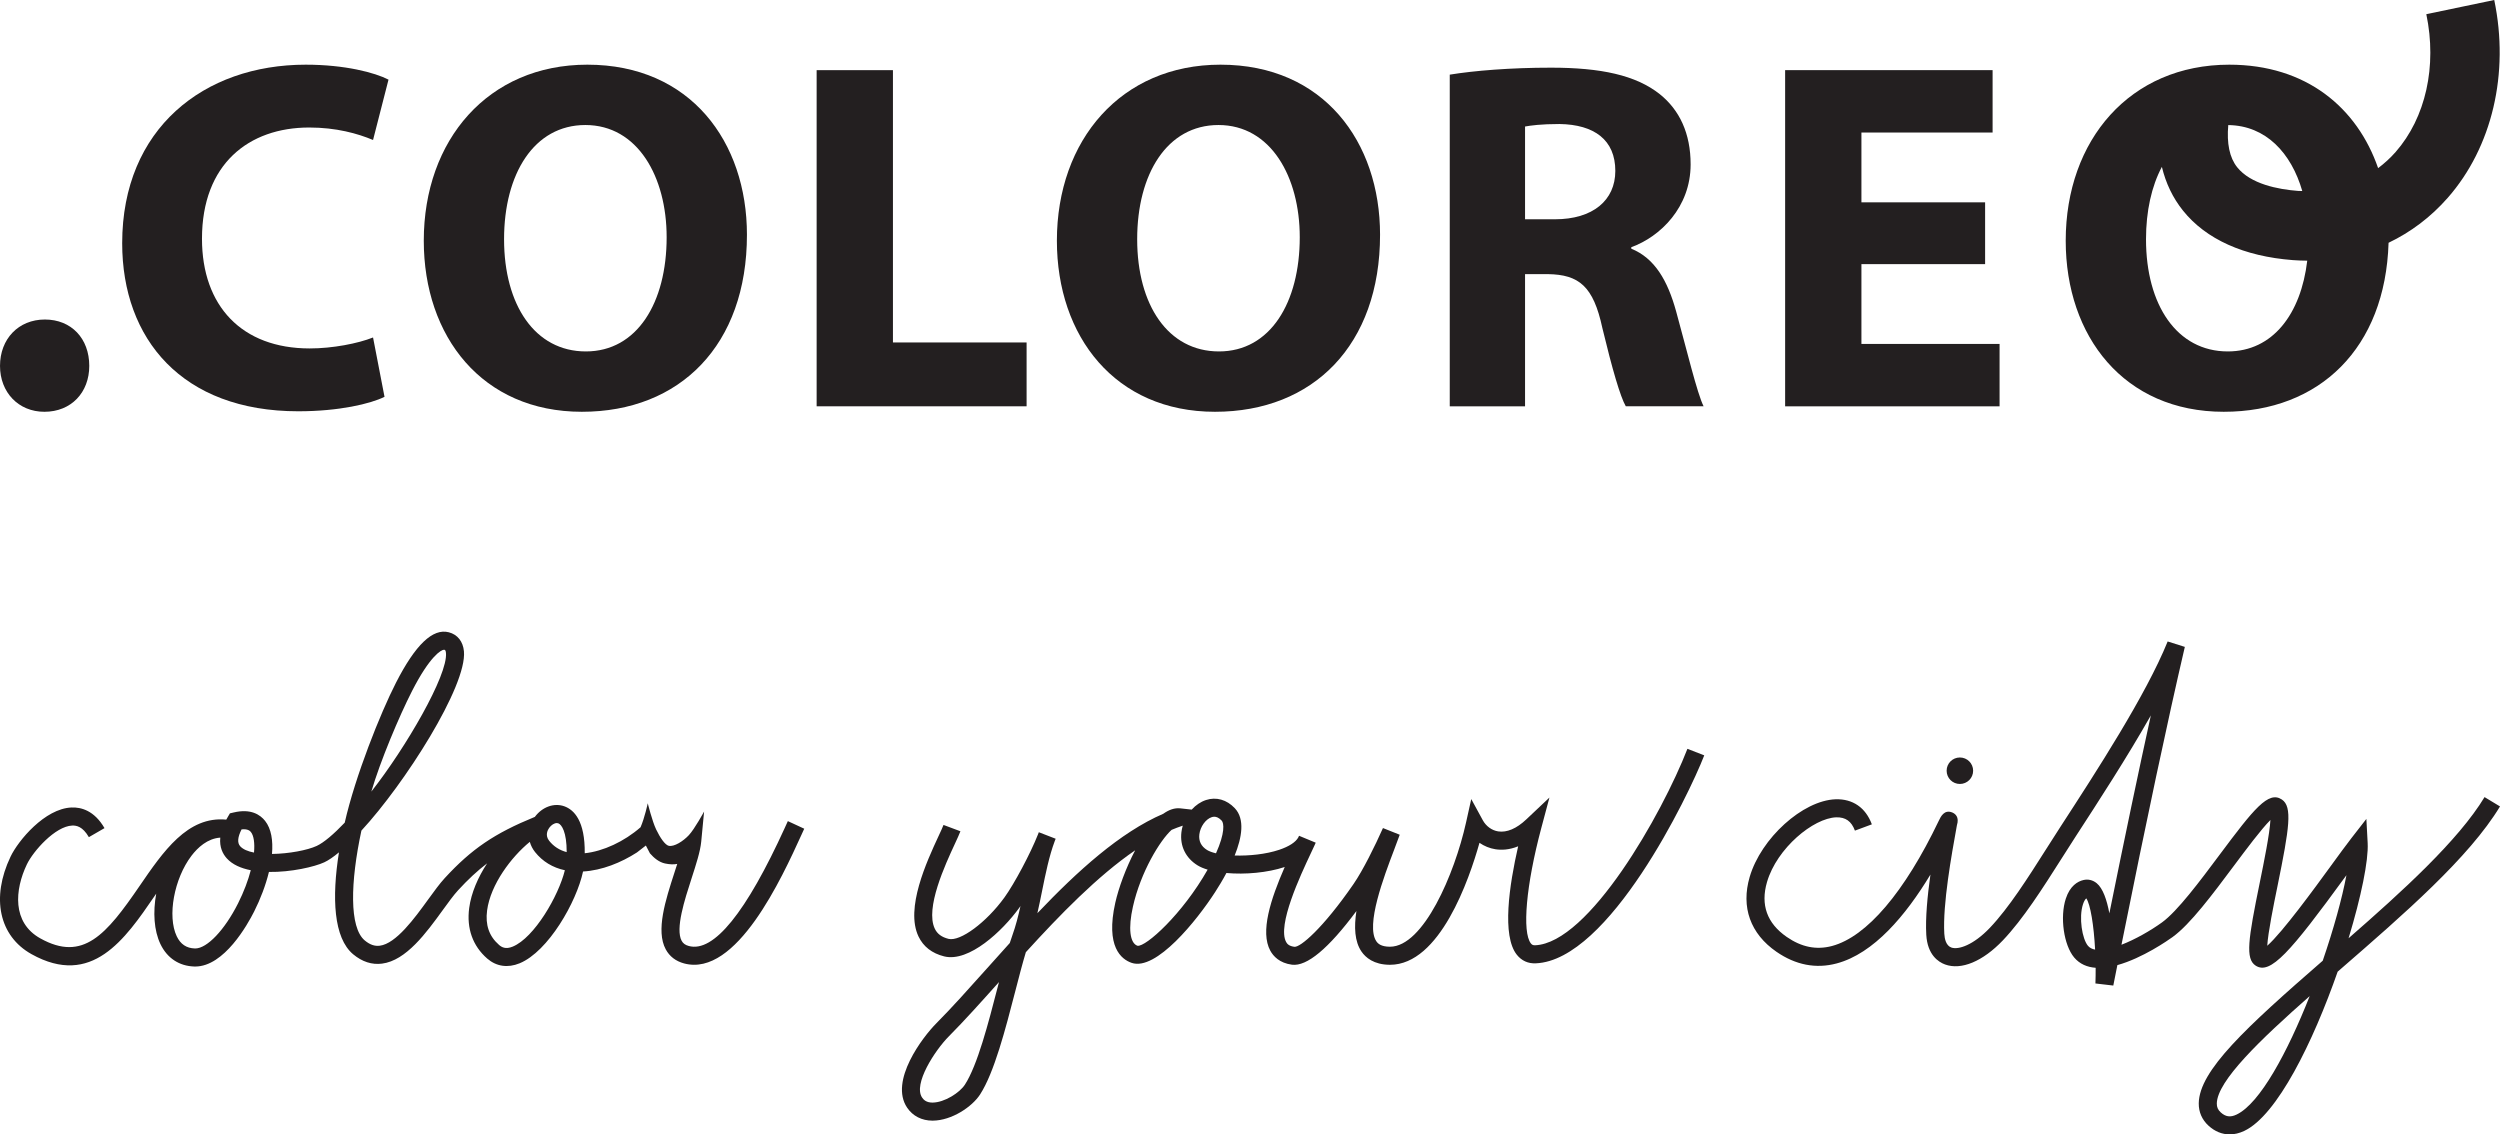 <?xml version="1.0" encoding="UTF-8" standalone="no"?>
<!-- Created with Inkscape (http://www.inkscape.org/) -->

<svg
   xmlns:dc="http://purl.org/dc/elements/1.1/"
   xmlns:cc="http://creativecommons.org/ns#"
   xmlns:rdf="http://www.w3.org/1999/02/22-rdf-syntax-ns#"
   xmlns:svg="http://www.w3.org/2000/svg"
   xmlns="http://www.w3.org/2000/svg"
   xmlns:sodipodi="http://sodipodi.sourceforge.net/DTD/sodipodi-0.dtd"
   xmlns:inkscape="http://www.inkscape.org/namespaces/inkscape"
   id="svg3565"
   version="1.1"
   inkscape:version="0.91 r13725"
   xml:space="preserve"
   width="899.62"
   height="408.209"
   viewBox="0 0 899.62 408.209"
   sodipodi:docname="coloreo-logo-black.svg"><defs
     id="defs3569"><clipPath
       clipPathUnits="userSpaceOnUse"
       id="clipPath3579"><path
         d="m 0,595.28 841.89,0 L 841.89,0 0,0 0,595.28 Z"
         id="path3581"
         inkscape:connector-curvature="0" /></clipPath></defs><sodipodi:namedview
     pagecolor="#ffffff"
     bordercolor="#666666"
     borderopacity="1"
     objecttolerance="10"
     gridtolerance="10"
     guidetolerance="10"
     inkscape:pageopacity="0"
     inkscape:pageshadow="2"
     inkscape:window-width="1920"
     inkscape:window-height="1056"
     id="namedview3567"
     showgrid="false"
     fit-margin-top="0"
     fit-margin-left="0"
     fit-margin-right="0"
     fit-margin-bottom="0"
     inkscape:zoom="0.8970687"
     inkscape:cx="557.34572"
     inkscape:cy="356.52201"
     inkscape:window-x="0"
     inkscape:window-y="24"
     inkscape:window-maximized="1"
     inkscape:current-layer="g3573" /><g
     id="g3573"
     inkscape:groupmode="layer"
     inkscape:label="coloreo_logo_color (3) (1)"
     transform="matrix(1.25,0,0,-1.25,-78.423,550.972)"><g
       id="g3575"><g
         id="g3577"
         clip-path="url(#clipPath3579)"><g
           id="g3583"
           transform="translate(75.518,322.234)"><path
             d="m 0,0 c 7.753,0 12.921,5.598 12.921,13.211 0,7.895 -5.168,13.352 -12.778,13.352 -7.608,0 -12.92,-5.601 -12.92,-13.352 C -12.777,5.598 -7.465,0 0,0"
             style="fill:#231f20;fill-opacity:1;fill-rule:nonzero;stroke:none"
             id="path3585"
             inkscape:connector-curvature="0" /></g><g
           id="g3587"
           transform="translate(148.594,322.379)"><path
             d="M 0,0 C 11.773,0 20.818,2.155 24.838,4.164 L 21.536,21.247 C 17.229,19.524 9.906,18.09 3.303,18.09 c -19.526,0 -31.012,12.204 -31.012,31.583 0,21.539 13.496,32.018 30.868,32.018 7.753,0 13.927,-1.722 18.377,-3.589 l 4.451,17.372 C 22.11,97.485 13.496,99.779 2.154,99.779 -27.135,99.779 -50.68,81.403 -50.68,48.384 -50.68,20.818 -33.451,0 0,0"
             style="fill:#231f20;fill-opacity:1;fill-rule:nonzero;stroke:none"
             id="path3589"
             inkscape:connector-curvature="0" /></g><g
           id="g3591"
           transform="translate(231.251,404.787)"><path
             d="m 0,0 c 15.075,0 23.401,-14.931 23.401,-32.302 0,-18.809 -8.471,-32.878 -23.258,-32.878 -14.643,0 -23.545,13.353 -23.545,32.304 C -23.402,-14.071 -14.787,0 0,0 m -1.005,-82.553 c 28.283,0 47.521,19.238 47.521,50.966 0,26.706 -16.222,48.958 -45.942,48.958 -28.57,0 -47.09,-21.678 -47.09,-50.678 0,-27.566 16.797,-49.246 45.511,-49.246"
             style="fill:#231f20;fill-opacity:1;fill-rule:nonzero;stroke:none"
             id="path3593"
             inkscape:connector-curvature="0" /></g><g
           id="g3595"
           transform="translate(358.273,342.191)"><path
             d="m 0,0 -38.476,0 0,78.391 -21.966,0 0,-96.769 60.442,0 L 0,0 Z"
             style="fill:#231f20;fill-opacity:1;fill-rule:nonzero;stroke:none"
             id="path3597"
             inkscape:connector-curvature="0" /></g><g
           id="g3599"
           transform="translate(413.51,404.787)"><path
             d="m 0,0 c 15.076,0 23.4,-14.931 23.4,-32.302 0,-18.809 -8.471,-32.878 -23.257,-32.878 -14.643,0 -23.545,13.353 -23.545,32.304 C -23.402,-14.071 -14.788,0 0,0 m -1.005,-82.553 c 28.283,0 47.521,19.238 47.521,50.966 0,26.706 -16.223,48.958 -45.942,48.958 -28.57,0 -47.091,-21.678 -47.091,-50.678 0,-27.566 16.798,-49.246 45.512,-49.246"
             style="fill:#231f20;fill-opacity:1;fill-rule:nonzero;stroke:none"
             id="path3601"
             inkscape:connector-curvature="0" /></g><g
           id="g3603"
           transform="translate(501.768,404.356)"><path
             d="m 0,0 c 1.579,0.286 4.595,0.719 9.907,0.719 10.05,-0.145 16.08,-4.595 16.08,-13.497 0,-8.469 -6.461,-13.926 -17.371,-13.926 L 0,-26.704 0,0 Z m 0,-42.495 6.604,0 c 8.901,-0.145 13.065,-3.447 15.65,-15.506 2.871,-11.917 5.169,-19.812 6.748,-22.542 l 22.397,0 c -1.867,3.733 -4.881,16.37 -7.896,27.28 -2.442,8.9 -6.175,15.361 -12.923,18.09 l 0,0.429 c 8.328,3.014 17.085,11.487 17.085,23.834 0,8.902 -3.159,15.648 -8.9,20.243 -6.892,5.454 -16.94,7.609 -31.299,7.609 -11.628,0 -22.109,-0.862 -29.144,-2.009 l 0,-95.476 21.678,0 0,38.048 z"
             style="fill:#231f20;fill-opacity:1;fill-rule:nonzero;stroke:none"
             id="path3605"
             inkscape:connector-curvature="0" /></g><g
           id="g3607"
           transform="translate(638.373,341.758)"><path
             d="m 0,0 -39.77,0 0,22.973 35.606,0 0,17.804 -35.606,0 0,20.098 37.761,0 0,17.949 -59.726,0 0,-96.769 61.735,0 L 0,0 Z"
             style="fill:#231f20;fill-opacity:1;fill-rule:nonzero;stroke:none"
             id="path3609"
             inkscape:connector-curvature="0" /></g><g
           id="g3611"
           transform="translate(685.097,392.741)"><path
             d="m 0,0 c 1.129,-4.708 3.143,-8.925 6.086,-12.599 6.602,-8.247 17.549,-13.176 31.649,-14.248 1.385,-0.106 2.754,-0.148 4.112,-0.159 -1.807,-15.325 -9.912,-26.128 -22.868,-26.128 -14.646,0 -23.547,13.354 -23.547,32.304 0,8.063 1.594,15.242 4.568,20.83 M 19.112,12.03 C 29.951,11.894 37.243,3.991 40.418,-6.953 40.027,-6.937 39.646,-6.957 39.254,-6.927 33.367,-6.48 25.54,-4.934 21.682,-0.115 19.456,2.666 18.646,6.791 19.112,12.03 m -1.285,-82.537 c 27.58,0 46.505,18.327 47.433,48.654 6.36,3.04 12.133,7.358 17.037,12.946 12.787,14.569 17.791,35.856 13.384,56.944 L 76.126,43.951 C 79.257,28.977 75.951,14.145 67.285,4.272 65.742,2.516 64.046,0.991 62.251,-0.369 56.24,17.019 41.586,29.417 19.408,29.417 c -28.569,0 -47.092,-21.678 -47.092,-50.678 0,-27.566 16.798,-49.246 45.511,-49.246"
             style="fill:#231f20;fill-opacity:1;fill-rule:nonzero;stroke:none"
             id="path3613"
             inkscape:connector-curvature="0" /></g><g
           id="g3615"
           transform="translate(220.842,198.717)"><path
             d="M 0,0 C -1.275,1.601 -0.426,3.146 -0.003,3.737 0.606,4.586 1.482,5.118 2.194,5.118 2.339,5.118 2.478,5.097 2.606,5.05 3.589,4.695 5.051,2.526 5.031,-3.247 2.972,-2.699 1.287,-1.613 0,0 m -10.497,-30.446 c -2.042,-0.844 -3.176,-0.183 -3.939,0.482 -2.873,2.508 -3.996,5.764 -3.44,9.946 0.998,7.493 6.99,15.397 12.293,19.727 0.288,-1.042 0.796,-2.043 1.518,-2.948 2.155,-2.704 5.085,-4.484 8.573,-5.226 -1.795,-7.338 -8.785,-19.423 -15.005,-21.981 m -74.487,27.067 c -1.751,0.342 -3.165,0.929 -3.97,1.816 -0.884,0.979 -0.751,2.613 0.395,4.864 1.913,0.198 2.486,-0.519 2.695,-0.783 0.811,-1.026 1.133,-3.119 0.88,-5.897 m -4.593,-14.623 c -3.858,-7.672 -8.908,-12.981 -12.327,-12.981 -0.032,0 -0.064,0 -0.095,0.002 -2.426,0.067 -4.136,1.218 -5.23,3.509 -2.753,5.765 -0.765,16.596 4.25,23.184 1.795,2.353 4.592,4.966 8.29,5.216 -0.281,-2.763 0.72,-4.698 1.88,-5.98 1.615,-1.786 4.073,-2.85 6.897,-3.406 -0.759,-2.905 -1.965,-6.162 -3.665,-9.544 m 50.111,61.178 c 5.112,9.998 8.385,11.84 9.175,11.84 0.034,0 0.065,-0.003 0.09,-0.01 0.208,-0.054 0.406,-0.103 0.479,-0.926 0.582,-6.376 -11.521,-27.211 -21.485,-39.903 2.561,8.745 8.018,21.719 11.741,28.999 M 67.883,3.875 C 56.677,-20.72 47.348,-32.213 40.191,-30.272 c -1.013,0.272 -1.65,0.735 -2.065,1.501 -1.855,3.423 0.868,11.831 2.858,17.97 1.29,3.985 2.512,7.748 2.779,10.567 l 0.829,8.677 c 0,0 -2.717,-5.021 -4.384,-6.803 -1.666,-1.784 -4.255,-3.394 -5.776,-3.073 -1.07,0.23 -2.512,2.336 -3.653,4.729 -1.141,2.391 -2.407,7.523 -2.407,7.523 0,0 -0.881,-4.144 -2.069,-6.9 C 21.625,-0.192 15.513,-3.027 10.229,-3.571 10.332,5.724 7.178,8.923 4.373,9.94 1.419,11.008 -1.986,9.784 -4.132,6.898 -15.776,2.135 -22.349,-2.336 -30.067,-10.724 c -1.478,-1.607 -3.098,-3.839 -4.81,-6.197 -3.879,-5.353 -9.195,-12.681 -13.904,-13.272 -1.484,-0.183 -2.845,0.299 -4.31,1.513 -4.496,3.741 -4.155,16.788 -0.97,31.628 12.472,13.475 30.425,41.641 29.518,51.601 -0.26,2.843 -1.847,4.846 -4.362,5.492 -4.608,1.193 -9.592,-3.547 -15.191,-14.497 -4.526,-8.851 -11.717,-26.885 -14.768,-40.309 -3.161,-3.315 -5.996,-5.739 -8.075,-6.702 -2.666,-1.234 -8.019,-2.248 -12.862,-2.308 0.332,3.858 -0.197,7.254 -1.984,9.516 -1.389,1.757 -4.09,3.613 -9.05,2.426 l -1.076,-0.252 -0.564,-0.953 c -0.172,-0.288 -0.332,-0.576 -0.483,-0.857 -11.152,1.087 -18.176,-9.196 -24.987,-19.141 -9.552,-13.944 -16.239,-21.922 -28.555,-15.04 -8.171,4.557 -7.358,13.983 -3.871,21.288 1.831,3.834 8.179,10.997 13.06,11.187 1.208,0.044 3.004,-0.246 4.793,-3.338 l 4.5,2.6 c -2.947,5.099 -6.793,6.058 -9.497,5.937 -7.68,-0.305 -15.335,-9.515 -17.547,-14.149 -5.659,-11.849 -3.293,-22.867 6.027,-28.066 17.339,-9.684 26.927,4.303 35.38,16.645 0.174,0.257 0.35,0.511 0.524,0.765 -0.974,-5.332 -0.644,-10.616 1.209,-14.503 1.931,-4.043 5.4,-6.342 9.769,-6.47 0.087,-0.003 0.168,-0.003 0.253,-0.003 8.346,0 15.085,12.105 16.967,15.846 1.804,3.59 3.325,7.56 4.253,11.381 6.36,-0.101 13.148,1.486 15.924,2.773 1.202,0.557 2.634,1.538 4.231,2.867 -2.075,-13.072 -1.564,-24.643 4.111,-29.359 2.577,-2.14 5.362,-3.049 8.281,-2.674 6.947,0.87 12.779,8.911 17.465,15.374 1.62,2.234 3.151,4.344 4.427,5.73 2.831,3.076 5.503,5.586 8.371,7.77 -2.601,-3.997 -4.573,-8.453 -5.16,-12.854 -0.782,-5.879 1.005,-10.909 5.173,-14.548 2.618,-2.288 5.935,-2.782 9.337,-1.377 8.258,3.396 16.403,17.669 18.264,26.427 5.444,0.31 10.953,2.549 15.513,5.483 l 2.572,1.994 1.169,-2.245 c 1.187,-1.374 2.661,-2.562 4.351,-2.925 1.347,-0.282 2.482,-0.323 3.51,-0.127 -0.263,-0.831 -0.54,-1.688 -0.821,-2.552 -2.532,-7.813 -5.402,-16.665 -2.482,-22.049 1.101,-2.034 2.878,-3.396 5.28,-4.045 15.082,-4.054 28.18,24.723 33.777,37.012 l 0.809,1.771 -4.717,2.185 -0.822,-1.8 z"
             style="fill:#231f20;fill-opacity:1;fill-rule:nonzero;stroke:none"
             id="path3617"
             inkscape:connector-curvature="0" /></g><g
           id="g3619"
           transform="translate(412.796,195.129)"><path
             d="m 0,0 c -1.076,0.253 -1.958,0.573 -2.572,0.953 -1.702,1.055 -2.451,2.568 -2.221,4.497 0.261,2.206 1.818,4.382 3.542,4.95 0.214,0.071 0.472,0.132 0.764,0.132 0.578,0 1.295,-0.239 2.124,-1.119 C 2.316,8.691 2.632,5.869 0,0 m -22.604,-26.616 c -2.198,0.757 -2.702,5.063 -1.315,11.238 2.245,10.016 7.817,19.129 11.138,22.125 1.01,0.431 2.02,0.815 3.025,1.15 L -9.567,7.96 C -9.749,7.342 -9.881,6.706 -9.956,6.061 c -0.467,-3.94 1.228,-7.413 4.648,-9.529 0.785,-0.485 1.771,-0.896 2.903,-1.235 -7.254,-12.809 -17.808,-22.315 -20.199,-21.913 m -40.223,-11.827 c -2.733,-10.566 -5.828,-22.543 -9.45,-28.149 -1.526,-2.361 -5.906,-5.133 -9.267,-5.168 -0.021,-0.004 -0.044,-0.004 -0.063,-0.004 -1.807,0 -2.577,0.827 -3,1.454 -2.613,3.863 3.658,13.558 7.754,17.672 4.443,4.468 9.273,9.858 14.383,15.573 -0.119,-0.459 -0.239,-0.916 -0.357,-1.378 m 154.674,11.966 c -0.55,-0.004 -0.858,0.112 -1.181,0.516 -2.599,3.247 -1.382,16.886 2.963,33.163 L 95.991,16.05 89.334,9.764 C 86.523,7.106 83.734,5.923 81.226,6.308 79.397,6.601 77.742,7.805 76.801,9.53 L 73.485,15.618 71.982,8.853 C 68.677,-6.003 59.704,-26.891 50.085,-26.891 l -0.043,0 c -2.526,0.017 -3.419,0.891 -3.869,1.549 -3.156,4.609 2.19,18.683 5.064,26.243 0.625,1.645 1.197,3.151 1.655,4.445 L 48.067,7.271 C 45.752,2.063 42.312,-4.899 39.6,-8.835 30.735,-21.69 24.225,-27.149 22.556,-26.915 c -1.541,0.206 -2.07,0.841 -2.359,1.372 -2.636,4.829 4.147,19.259 7.043,25.42 0.431,0.91 0.819,1.736 1.14,2.44 0.121,0.244 0.232,0.49 0.33,0.742 L 23.907,5.048 C 23.845,4.91 23.78,4.763 23.71,4.606 22.979,3.229 21.043,1.962 18.197,1.008 14.326,-0.289 9.51,-0.755 5.375,-0.64 7.479,4.569 8.36,9.858 5.423,12.974 3.094,15.451 0.068,16.305 -2.88,15.337 -4.425,14.827 -5.836,13.855 -6.99,12.58 l -3.303,0.366 c -1.638,0.171 -3.274,-0.415 -4.874,-1.558 -12.456,-5.37 -24.715,-16.502 -36.251,-28.627 0.49,2.132 0.926,4.294 1.357,6.425 0.997,4.929 2.025,10.016 3.639,14.323 0.093,0.233 0.182,0.462 0.265,0.684 l -4.849,1.877 c -0.092,-0.231 -0.181,-0.466 -0.269,-0.699 -2.144,-5.423 -6.775,-14.142 -9.636,-18.092 -5.202,-7.182 -12.722,-12.742 -16.078,-11.91 -1.987,0.498 -3.247,1.432 -3.964,2.932 -2.816,5.893 2.997,18.43 5.793,24.454 0.716,1.551 1.287,2.792 1.587,3.591 l -4.868,1.823 c -0.27,-0.722 -0.791,-1.833 -1.436,-3.225 -3.368,-7.264 -9.638,-20.783 -5.764,-28.884 1.397,-2.927 3.885,-4.856 7.392,-5.734 7.146,-1.771 16.795,7.34 21.551,13.906 0.133,0.185 0.272,0.379 0.413,0.583 -0.648,-2.918 -1.378,-5.763 -2.302,-8.328 -0.255,-0.708 -0.515,-1.481 -0.777,-2.309 -2.223,-2.455 -4.412,-4.902 -6.564,-7.311 -5.217,-5.834 -10.142,-11.346 -14.61,-15.838 -3.827,-3.843 -13.582,-16.553 -8.375,-24.253 1.632,-2.413 4.225,-3.737 7.309,-3.737 0.039,0 0.077,0 0.114,0.001 5.413,0.056 11.263,3.961 13.58,7.545 4.077,6.313 7.285,18.723 10.116,29.669 1.066,4.124 2.091,8.086 3.055,11.279 9.784,10.747 20.633,21.918 31.473,29.338 -2.696,-5.113 -4.772,-10.856 -5.727,-15.11 -2.84,-12.662 1.722,-16.269 4.697,-17.292 7.039,-2.45 18.801,12.24 24.029,20.34 1.029,1.59 2.18,3.483 3.267,5.522 5.368,-0.487 11.827,0.077 16.788,1.728 -4.076,-9.328 -7.112,-18.679 -4.155,-24.093 0.859,-1.577 2.642,-3.556 6.241,-4.034 4.292,-0.55 10.514,4.631 18.551,15.448 -0.72,-4.609 -0.521,-8.769 1.458,-11.661 1.18,-1.723 3.549,-3.778 8.126,-3.81 l 0.08,0 c 14.353,0 22.79,24.538 25.761,35.112 1.364,-0.944 2.921,-1.586 4.561,-1.846 1.697,-0.272 3.957,-0.223 6.574,0.843 -2.578,-11.246 -4.734,-25.785 -0.374,-31.229 1.359,-1.697 3.208,-2.562 5.445,-2.461 21.067,0.847 43.965,48.196 48.504,59.871 l -4.844,1.883 C 128.402,11.278 107.362,-25.853 91.847,-26.477"
             style="fill:#231f20;fill-opacity:1;fill-rule:nonzero;stroke:none"
             id="path3621"
             inkscape:connector-curvature="0" /></g><g
           id="g3623"
           transform="translate(706.582,119.909)"><path
             d="M 0,0 C -1.779,-0.843 -3.144,-0.647 -4.559,0.65 -5.343,1.37 -5.686,2.152 -5.672,3.191 -5.584,9.68 6.848,21.577 21.067,34.115 14.709,18.004 6.751,3.188 0,0 m -42.76,48.585 c -1.685,2.004 -2.683,8.172 -1.436,11.971 0.26,0.798 0.598,1.398 0.949,1.701 1.191,-1.718 2.168,-7.759 2.54,-14.762 -0.863,0.157 -1.564,0.51 -2.053,1.09 M 71.406,91.401 C 63.859,78.912 47.72,64.258 32.26,50.766 c 3.618,11.91 5.763,22.394 5.497,27.402 L 37.383,85.12 33.108,79.625 C 31.588,77.671 29.512,74.822 27.163,71.6 22.43,65.096 13.253,52.496 8.85,48.607 c 0.234,3.879 1.823,11.678 2.955,17.205 3.419,16.781 4.341,22.834 1.244,24.896 C 9.18,93.283 5.02,88.047 -4.83,74.852 -10.537,67.201 -17.007,58.535 -21.451,55.327 c -3.286,-2.368 -7.672,-4.884 -11.668,-6.432 7.265,36.186 13.249,64.317 18.241,85.747 l -4.941,1.564 c -6.288,-15.514 -20.512,-37.409 -30.896,-53.398 -1.341,-2.062 -2.685,-4.18 -4.04,-6.314 -5.294,-8.343 -10.769,-16.969 -16.265,-22.744 -4.718,-4.949 -9.065,-6.392 -11.09,-5.65 -1.509,0.556 -1.928,2.473 -2.012,3.984 -0.476,8.476 2.066,22.58 3.627,31.187 0.763,2.413 -0.489,3.345 -1.321,3.696 -2.306,0.947 -3.33,-1.196 -3.877,-2.347 -9.852,-20.614 -20.775,-33.426 -30.751,-36.081 -4.495,-1.195 -8.764,-0.346 -13.042,2.612 -5.681,3.932 -7.589,9.245 -5.669,15.809 2.85,9.746 13.337,18.386 19.92,18.619 2.697,0.07 4.381,-1.125 5.385,-3.831 l 4.875,1.813 c -1.792,4.827 -5.514,7.37 -10.446,7.214 -9.444,-0.337 -21.463,-11.202 -24.725,-22.356 -2.546,-8.701 0.192,-16.349 7.705,-21.543 5.531,-3.822 11.37,-4.951 17.334,-3.359 10.669,2.838 19.892,13.816 26.993,25.577 -0.864,-6.177 -1.468,-12.495 -1.197,-17.301 0.324,-5.846 3.526,-7.879 5.405,-8.572 4.655,-1.713 10.877,0.883 16.65,6.942 5.85,6.149 11.46,14.993 16.893,23.545 1.341,2.118 2.677,4.223 4.007,6.27 6.674,10.272 14.914,22.96 21.699,34.945 -3.532,-16.077 -7.491,-34.955 -11.946,-56.985 -0.724,3.903 -1.867,7.223 -3.644,8.671 -1.119,0.916 -2.491,1.245 -3.85,0.909 -1.63,-0.393 -3.828,-1.644 -5.041,-5.341 -1.74,-5.301 -0.596,-13.373 2.4,-16.94 1.616,-1.921 3.777,-2.796 6.189,-2.973 0.008,-1.508 -0.012,-3.023 -0.064,-4.513 l 5.145,-0.602 c 0.396,1.984 0.786,3.946 1.17,5.885 7.257,2.008 14.606,7.153 15.888,8.076 5.092,3.673 11.526,12.296 17.746,20.632 C 2.737,76.299 7.129,82.183 9.762,84.813 9.544,80.754 7.883,72.62 6.708,66.853 3.336,50.328 2.501,44.826 5.522,42.876 c 4.207,-2.695 9.85,3.696 25.843,25.663 0.094,0.124 0.186,0.251 0.278,0.375 C 30.379,62.19 27.942,53.38 24.822,44.297 2.724,25.083 -10.744,12.678 -10.87,3.259 c -0.035,-2.502 0.933,-4.734 2.799,-6.441 1.822,-1.67 3.908,-2.517 6.098,-2.517 1.368,0 2.779,0.33 4.192,0.997 9.506,4.488 19.831,25.642 26.897,45.843 0.325,0.284 0.649,0.565 0.971,0.847 18.134,15.743 36.883,32.021 45.766,46.724 l -4.447,2.689 z"
             style="fill:#231f20;fill-opacity:1;fill-rule:nonzero;stroke:none"
             id="path3625"
             inkscape:connector-curvature="0" /></g><g
           id="g3627"
           transform="translate(623.132,218.901)"><path
             d="M 0,0 C 0,-2.106 1.702,-3.811 3.817,-3.811 5.918,-3.811 7.63,-2.106 7.63,0 7.63,2.108 5.918,3.814 3.817,3.814 1.702,3.814 0,2.108 0,0"
             style="fill:#231f20;fill-opacity:1;fill-rule:nonzero;stroke:none"
             id="path3629"
             inkscape:connector-curvature="0" /></g></g></g></g></svg>